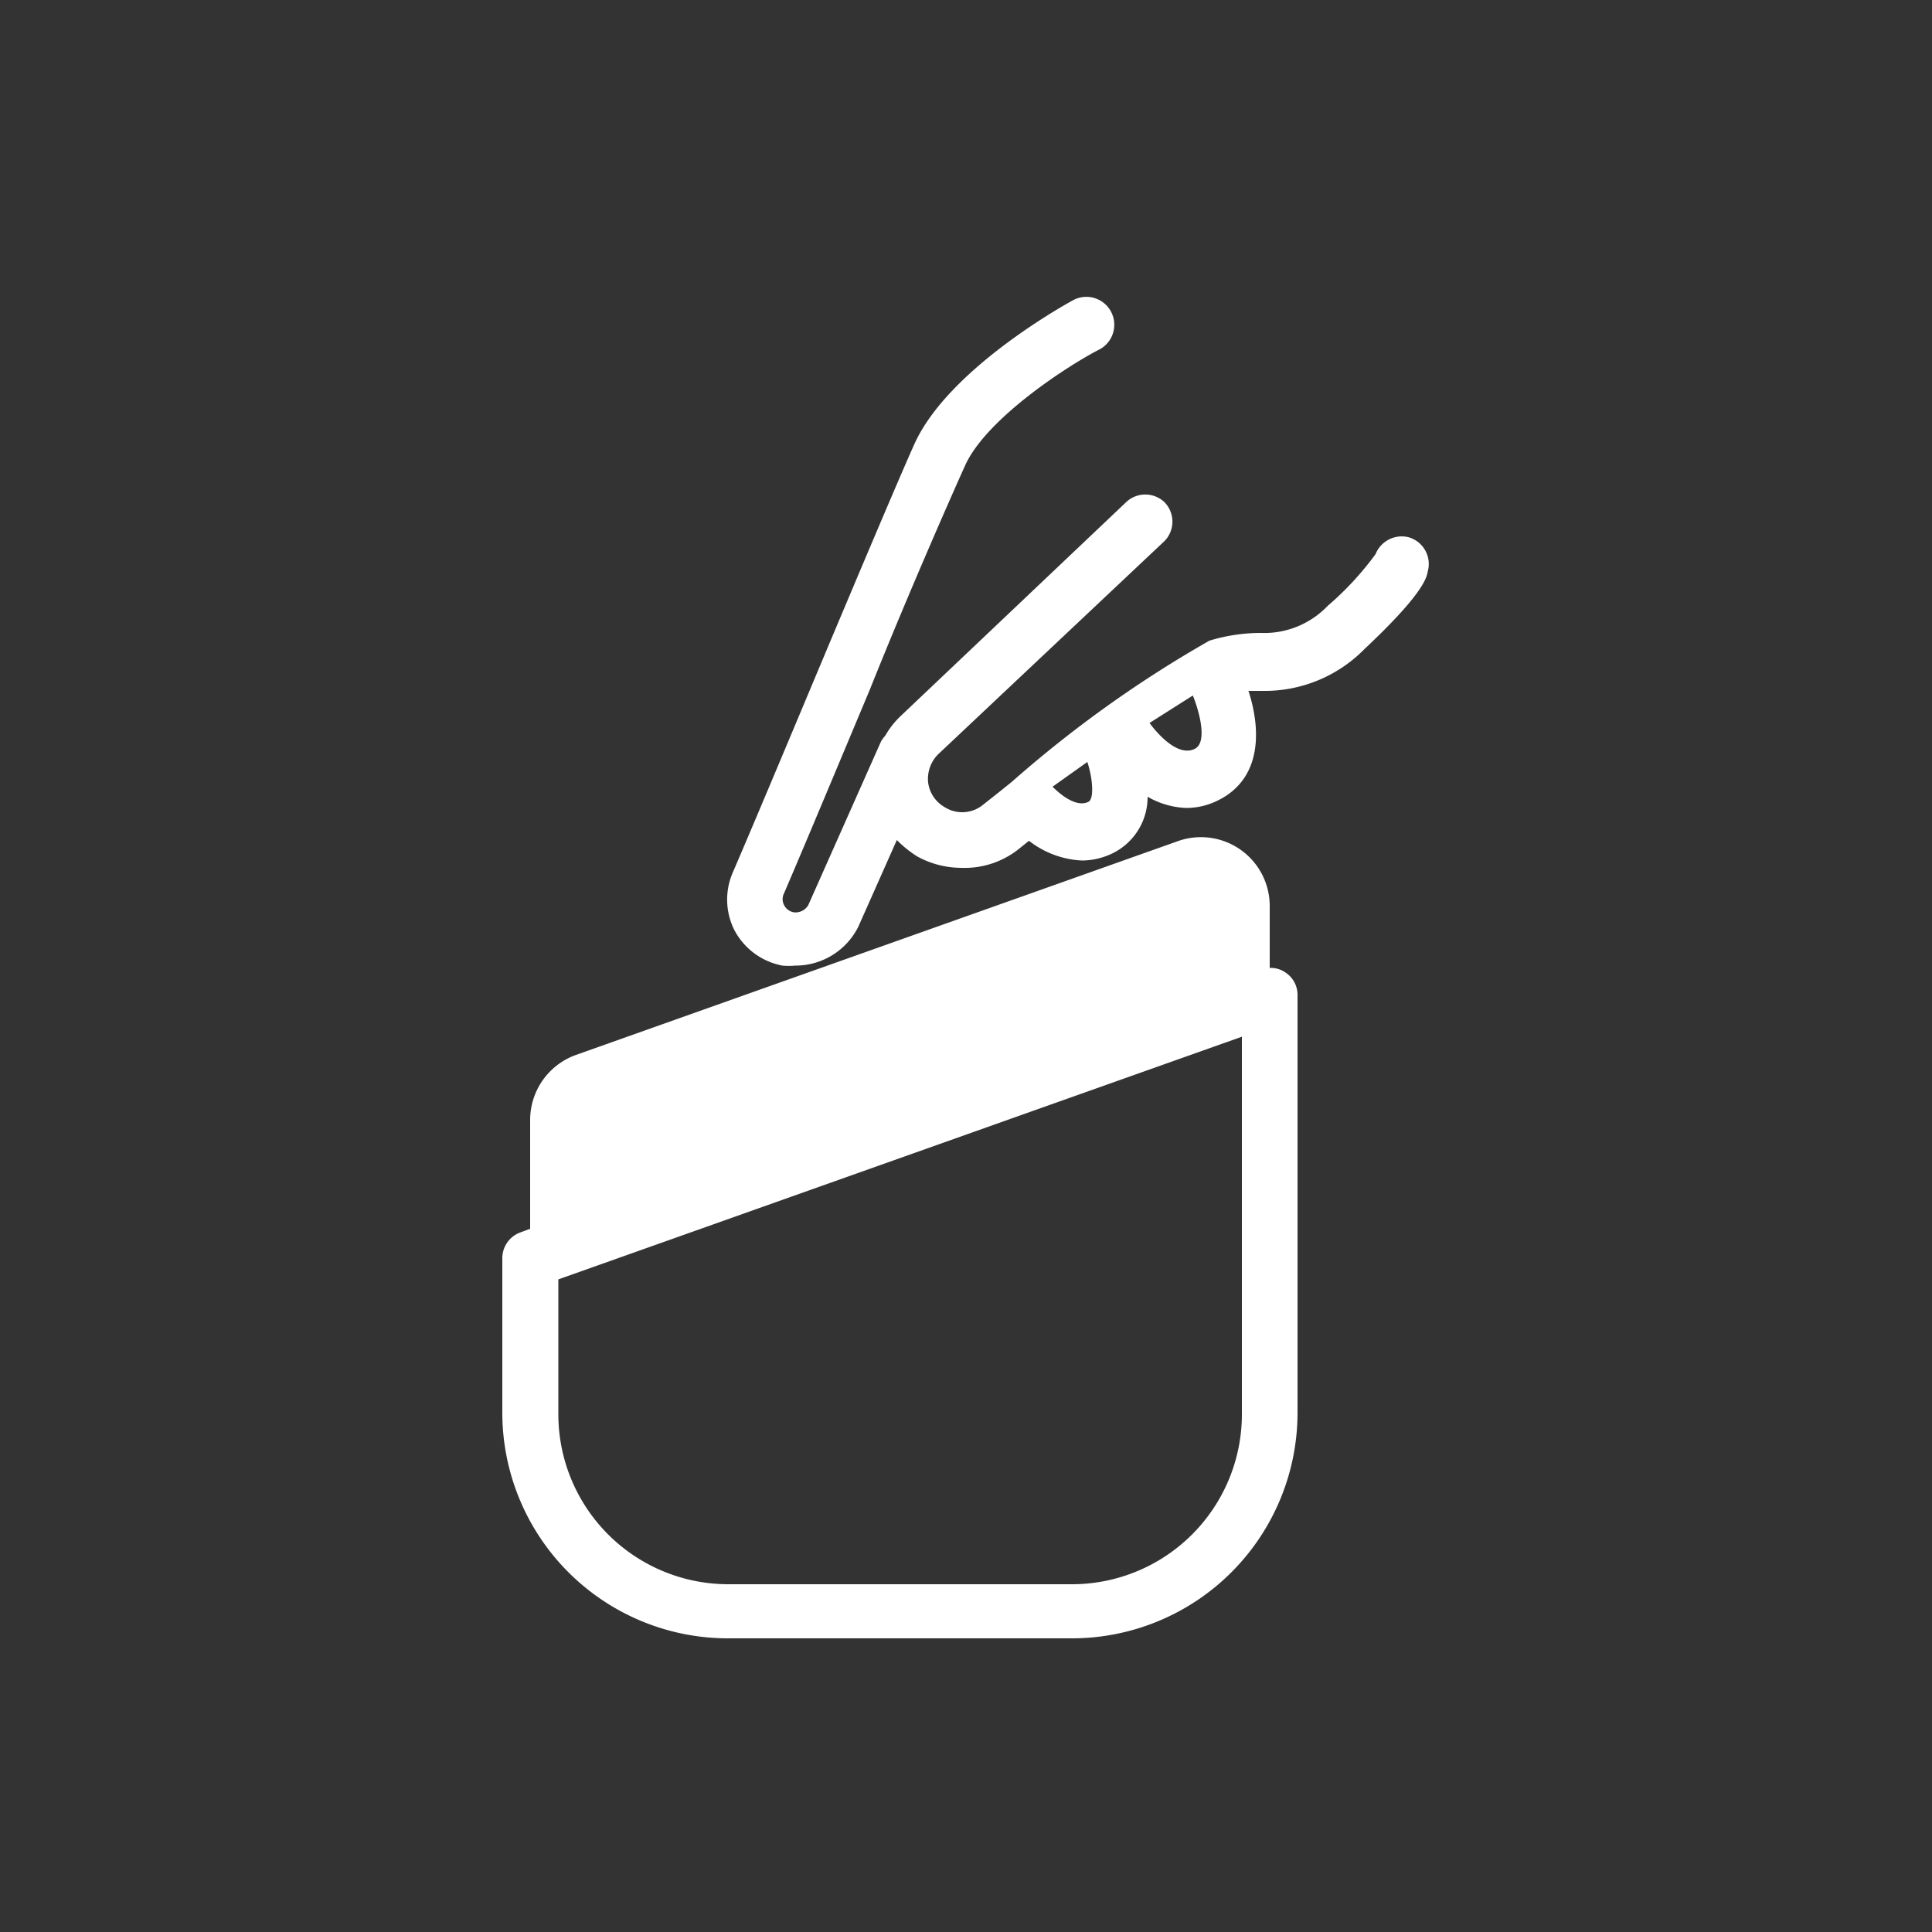 <svg class="feature-svg lazy-loaded img-to-svg" data-name="Layer 1" id="Layer_1" viewBox="0 0 50 50" xmlns="http://www.w3.org/2000/svg"><rect x="0" y="0" width="50" height="50" fill="#333333" stroke="none"/><defs><style>.cls-1{fill:#fff;}</style></defs><title>ICONS for AT</title><g data-name="Layer 74" id="Layer_74"><path class="cls-1" d="M32.86,25.05v-1.6a1.78,1.78,0,0,0-2.38-1.68L14.91,27.3A1.79,1.79,0,0,0,13.72,29v2.8l-.24.09a.71.71,0,0,0-.48.68v4a5.84,5.84,0,0,0,5.84,5.83h8.9a5.84,5.84,0,0,0,5.84-5.83V25.76a.69.69,0,0,0-.31-.59A.66.66,0,0,0,32.86,25.05Zm-.72,11.51A4.4,4.4,0,0,1,27.74,41h-8.9a4.4,4.4,0,0,1-4.39-4.39v-3.5l17.69-6.28Zm4.3-22.66a.73.73,0,0,0-.84.44,7.88,7.88,0,0,1-1.24,1.34,2.27,2.27,0,0,1-1.74.7,4.6,4.6,0,0,0-1.32.2,30.71,30.71,0,0,0-5.11,3.65h0l-.31.25-.43.34a.85.85,0,0,1-1,.07.86.86,0,0,1-.43-.64.9.9,0,0,1,.26-.73L30.14,14a.72.72,0,0,0,0-1,.72.72,0,0,0-1,0l-5.83,5.53a2.2,2.2,0,0,0-.4.51.83.83,0,0,0-.11.15l-1.88,4.23a.38.38,0,0,1-.38.19.35.35,0,0,1-.25-.19.33.33,0,0,1,0-.3c.5-1.16,1.36-3.22,2.22-5.27,1-2.5,2.14-5.08,2.47-5.81.56-1.23,2.71-2.61,3.48-3a.72.72,0,0,0-.69-1.27c-.33.18-3.24,1.82-4.1,3.71-.34.75-1.39,3.23-2.49,5.85-.86,2.05-1.72,4.1-2.22,5.26A1.76,1.76,0,0,0,19,24.06a1.78,1.78,0,0,0,1.25.93,1.84,1.84,0,0,0,.33,0,1.82,1.82,0,0,0,1.63-1l1-2.25a3,3,0,0,0,.52.42,2.38,2.38,0,0,0,1.15.3A2.25,2.25,0,0,0,26.33,22l.3-.24a2.42,2.42,0,0,0,1.37.51,1.83,1.83,0,0,0,.82-.2,1.62,1.62,0,0,0,.88-1.45,2.16,2.16,0,0,0,1,.29,1.84,1.84,0,0,0,.83-.2c1.16-.58,1.09-1.88.78-2.83l.35,0a3.62,3.62,0,0,0,2.66-1.09c1.5-1.41,1.6-1.83,1.63-2A.72.72,0,0,0,36.44,13.9Zm-8.27,6.85c-.34.17-.79-.25-.93-.39l.9-.64C28.28,20.14,28.32,20.67,28.17,20.75Zm2.75-1.37c-.5.25-1.12-.6-1.17-.67L30.87,18C31,18.31,31.28,19.2,30.92,19.38Z"></path></g></svg>